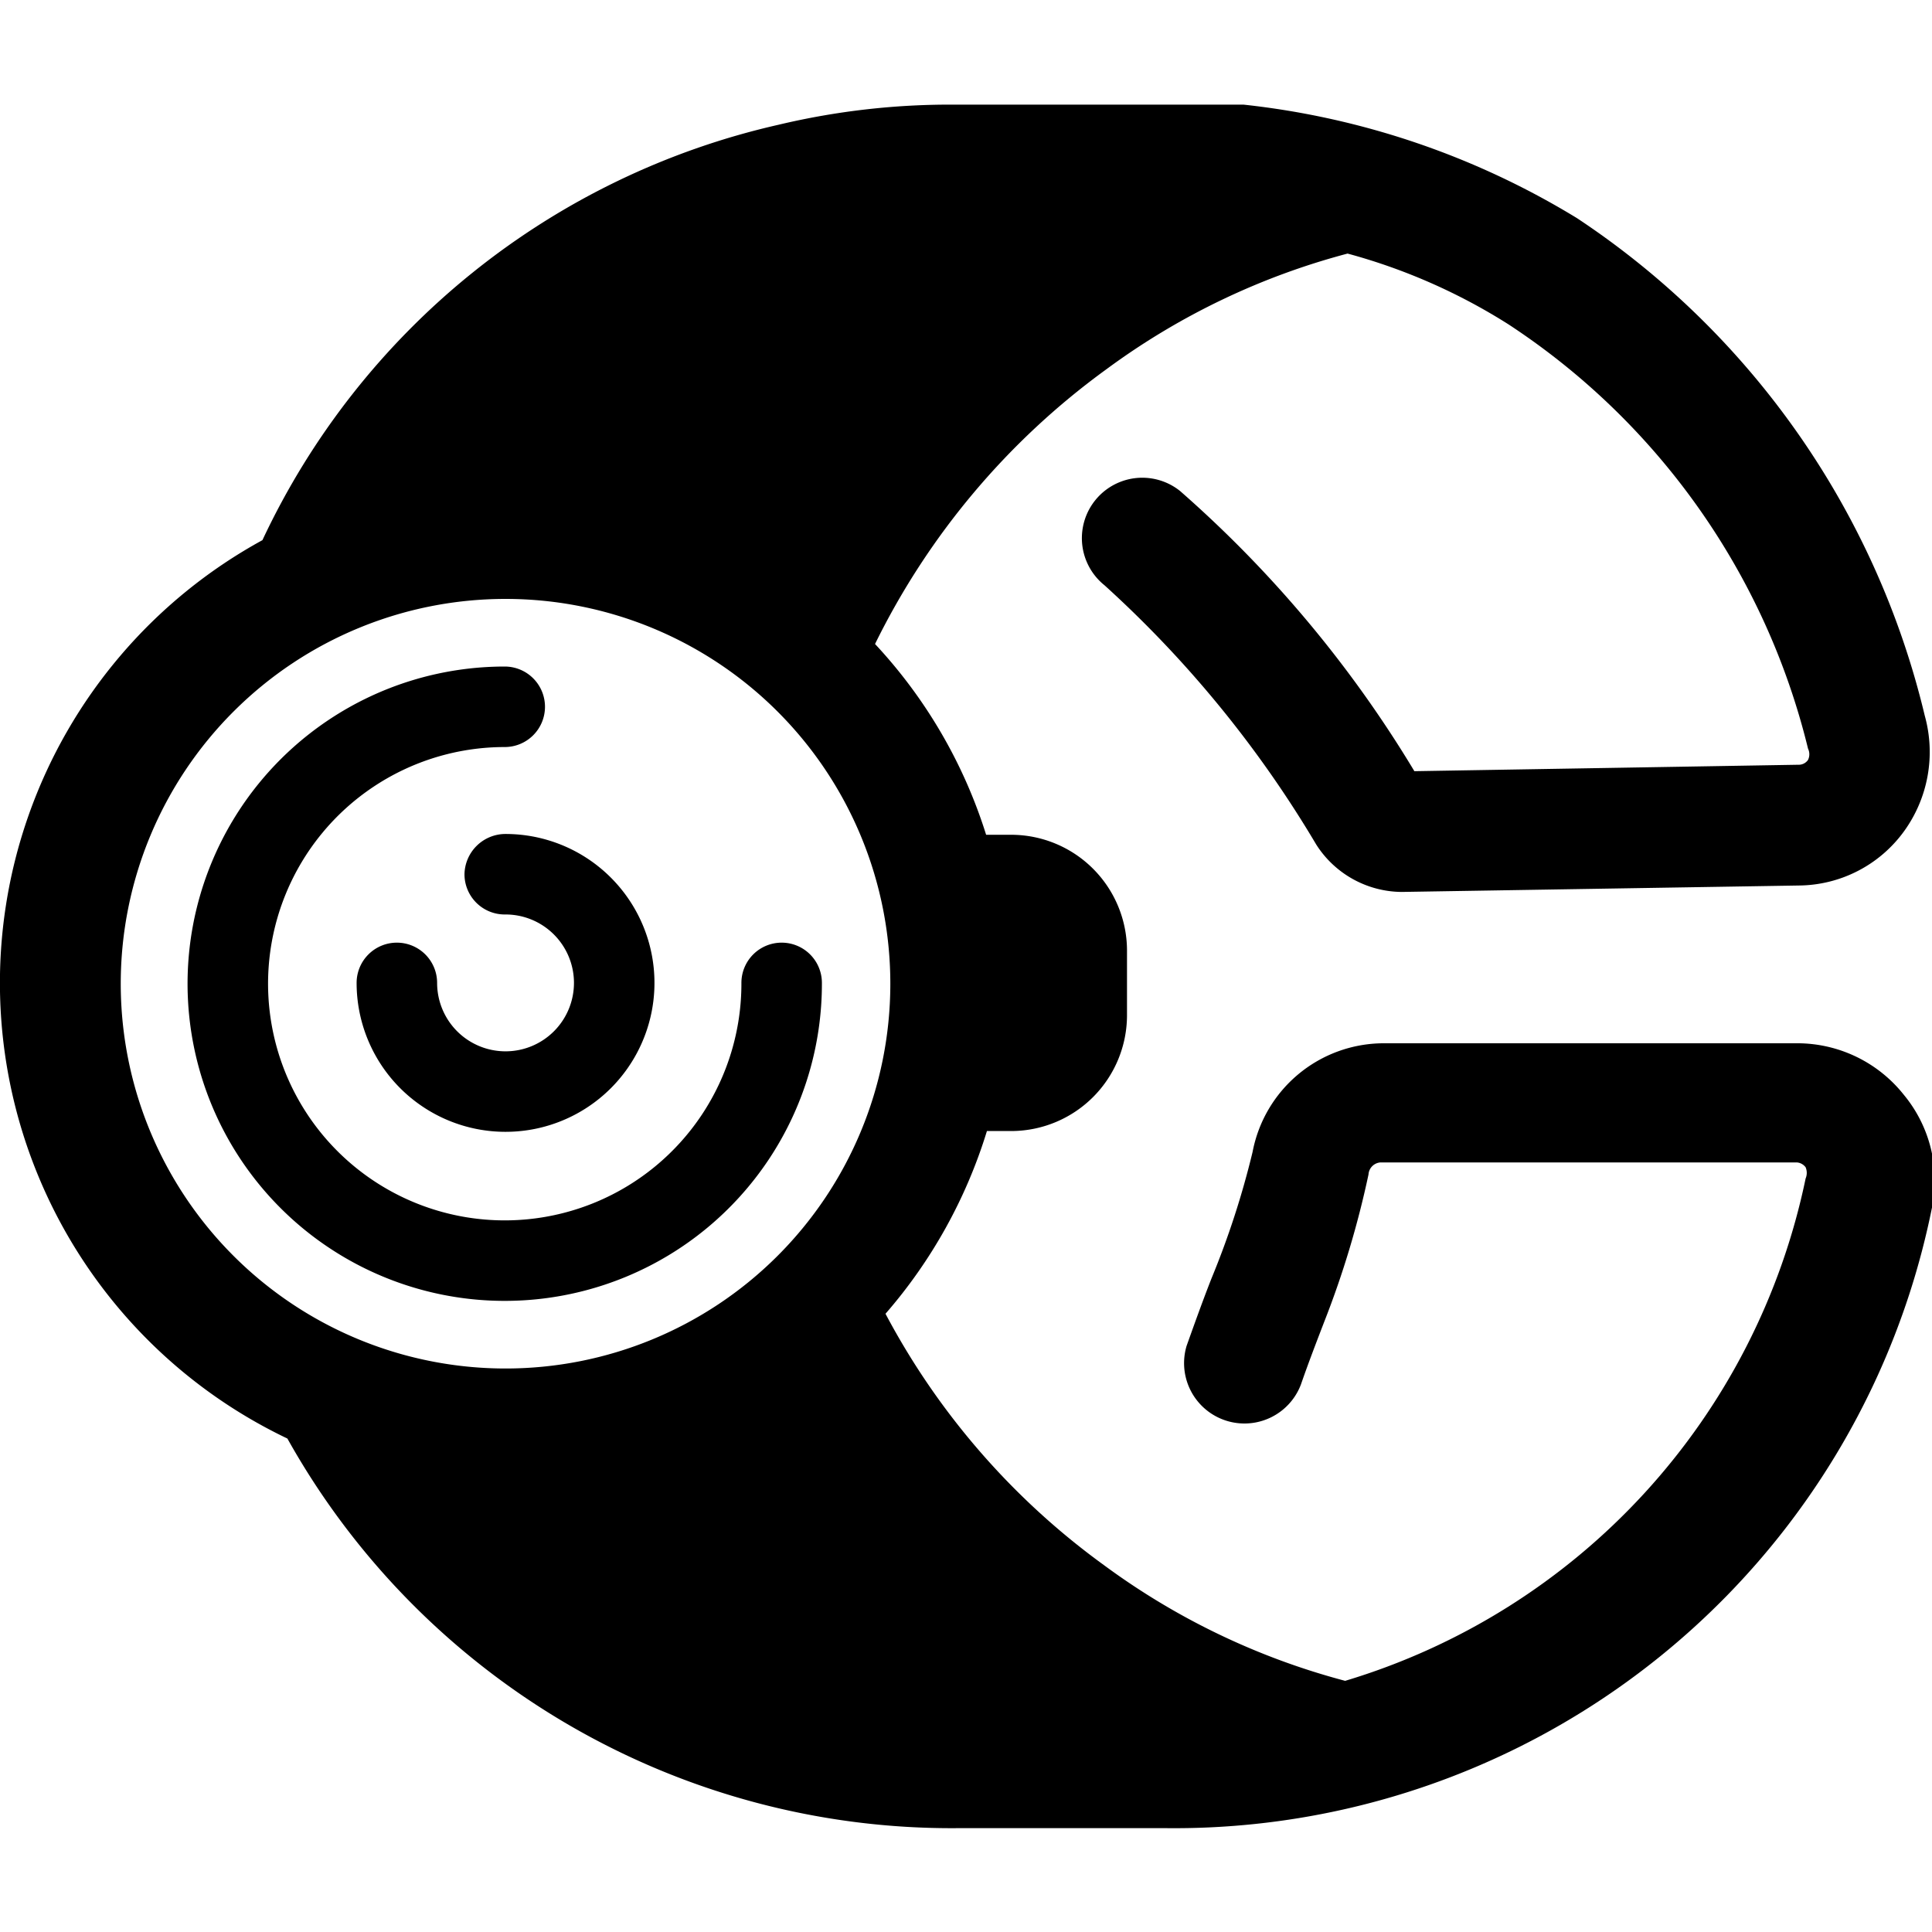 <svg xmlns="http://www.w3.org/2000/svg" viewBox="0 0 24 24"><g><g><path d="M9.71 11.71a0.5 0.5 0 0 0 -0.5 0.5 2.94 2.94 0 1 1 -2.94 -2.93 0.5 0.5 0 0 0 0.5 -0.5 0.5 0.5 0 0 0 -0.5 -0.5 3.94 3.94 0 1 0 3.94 3.93 0.5 0.5 0 0 0 -0.5 -0.5Z" fill="#000000" stroke-width="1"></path><path d="M5.77 10.86a0.5 0.5 0 0 0 0.5 0.5 0.85 0.85 0 1 1 -0.84 0.85 0.5 0.5 0 0 0 -0.5 -0.5 0.5 0.5 0 0 0 -0.5 0.5 1.85 1.85 0 1 0 1.84 -1.85 0.51 0.51 0 0 0 -0.5 0.5Z" fill="#000000" stroke-width="1"></path></g><path d="M23.65 13.6a1.69 1.69 0 0 0 -1.3 -0.64l-5.17 0a1.66 1.66 0 0 0 -1.62 1.35 10.63 10.63 0 0 1 -0.51 1.57c-0.11 0.28 -0.21 0.56 -0.31 0.84a0.75 0.75 0 0 0 1.42 0.48c0.09 -0.26 0.19 -0.52 0.29 -0.78a11.63 11.63 0 0 0 0.55 -1.83 0.16 0.16 0 0 1 0.15 -0.15l5.17 0a0.15 0.15 0 0 1 0.11 0.06 0.18 0.18 0 0 1 0 0.14 8.27 8.27 0 0 1 -5.72 6.24 8.86 8.86 0 0 1 -3 -1.44A9.14 9.14 0 0 1 11 16.32a6.25 6.25 0 0 0 1.26 -2.27h0.32A1.44 1.44 0 0 0 14 12.62v-0.82a1.44 1.44 0 0 0 -1.43 -1.43h-0.32A6.18 6.18 0 0 0 10.87 8a9.26 9.26 0 0 1 2.87 -3.41 8.86 8.86 0 0 1 3 -1.44 7.29 7.29 0 0 1 2 0.88 8.79 8.79 0 0 1 3.72 5.27 0.16 0.16 0 0 1 0 0.14 0.14 0.14 0 0 1 -0.12 0.06l-4.77 0.08a14.7 14.7 0 0 0 -2.91 -3.48 0.75 0.75 0 1 0 -0.94 1.17 13.93 13.93 0 0 1 2.63 3.22 1.27 1.27 0 0 0 1.06 0.59l4.94 -0.08a1.63 1.63 0 0 0 1.3 -0.67 1.68 1.68 0 0 0 0.26 -1.44 10.27 10.27 0 0 0 -4.32 -6.18 10 10 0 0 0 -4.14 -1.41h-3.56a9.2 9.2 0 0 0 -2.22 0.25 9.37 9.37 0 0 0 -6.41 5.16 6.27 6.27 0 0 0 0.31 11.16 9.45 9.45 0 0 0 8.32 4.84h2.6A9.6 9.6 0 0 0 24 15a1.67 1.67 0 0 0 -0.35 -1.4ZM1.5 12.21A4.78 4.78 0 1 1 6.27 17a4.78 4.78 0 0 1 -4.77 -4.79Z" fill="#000000" stroke-width="1"></path></g></svg>